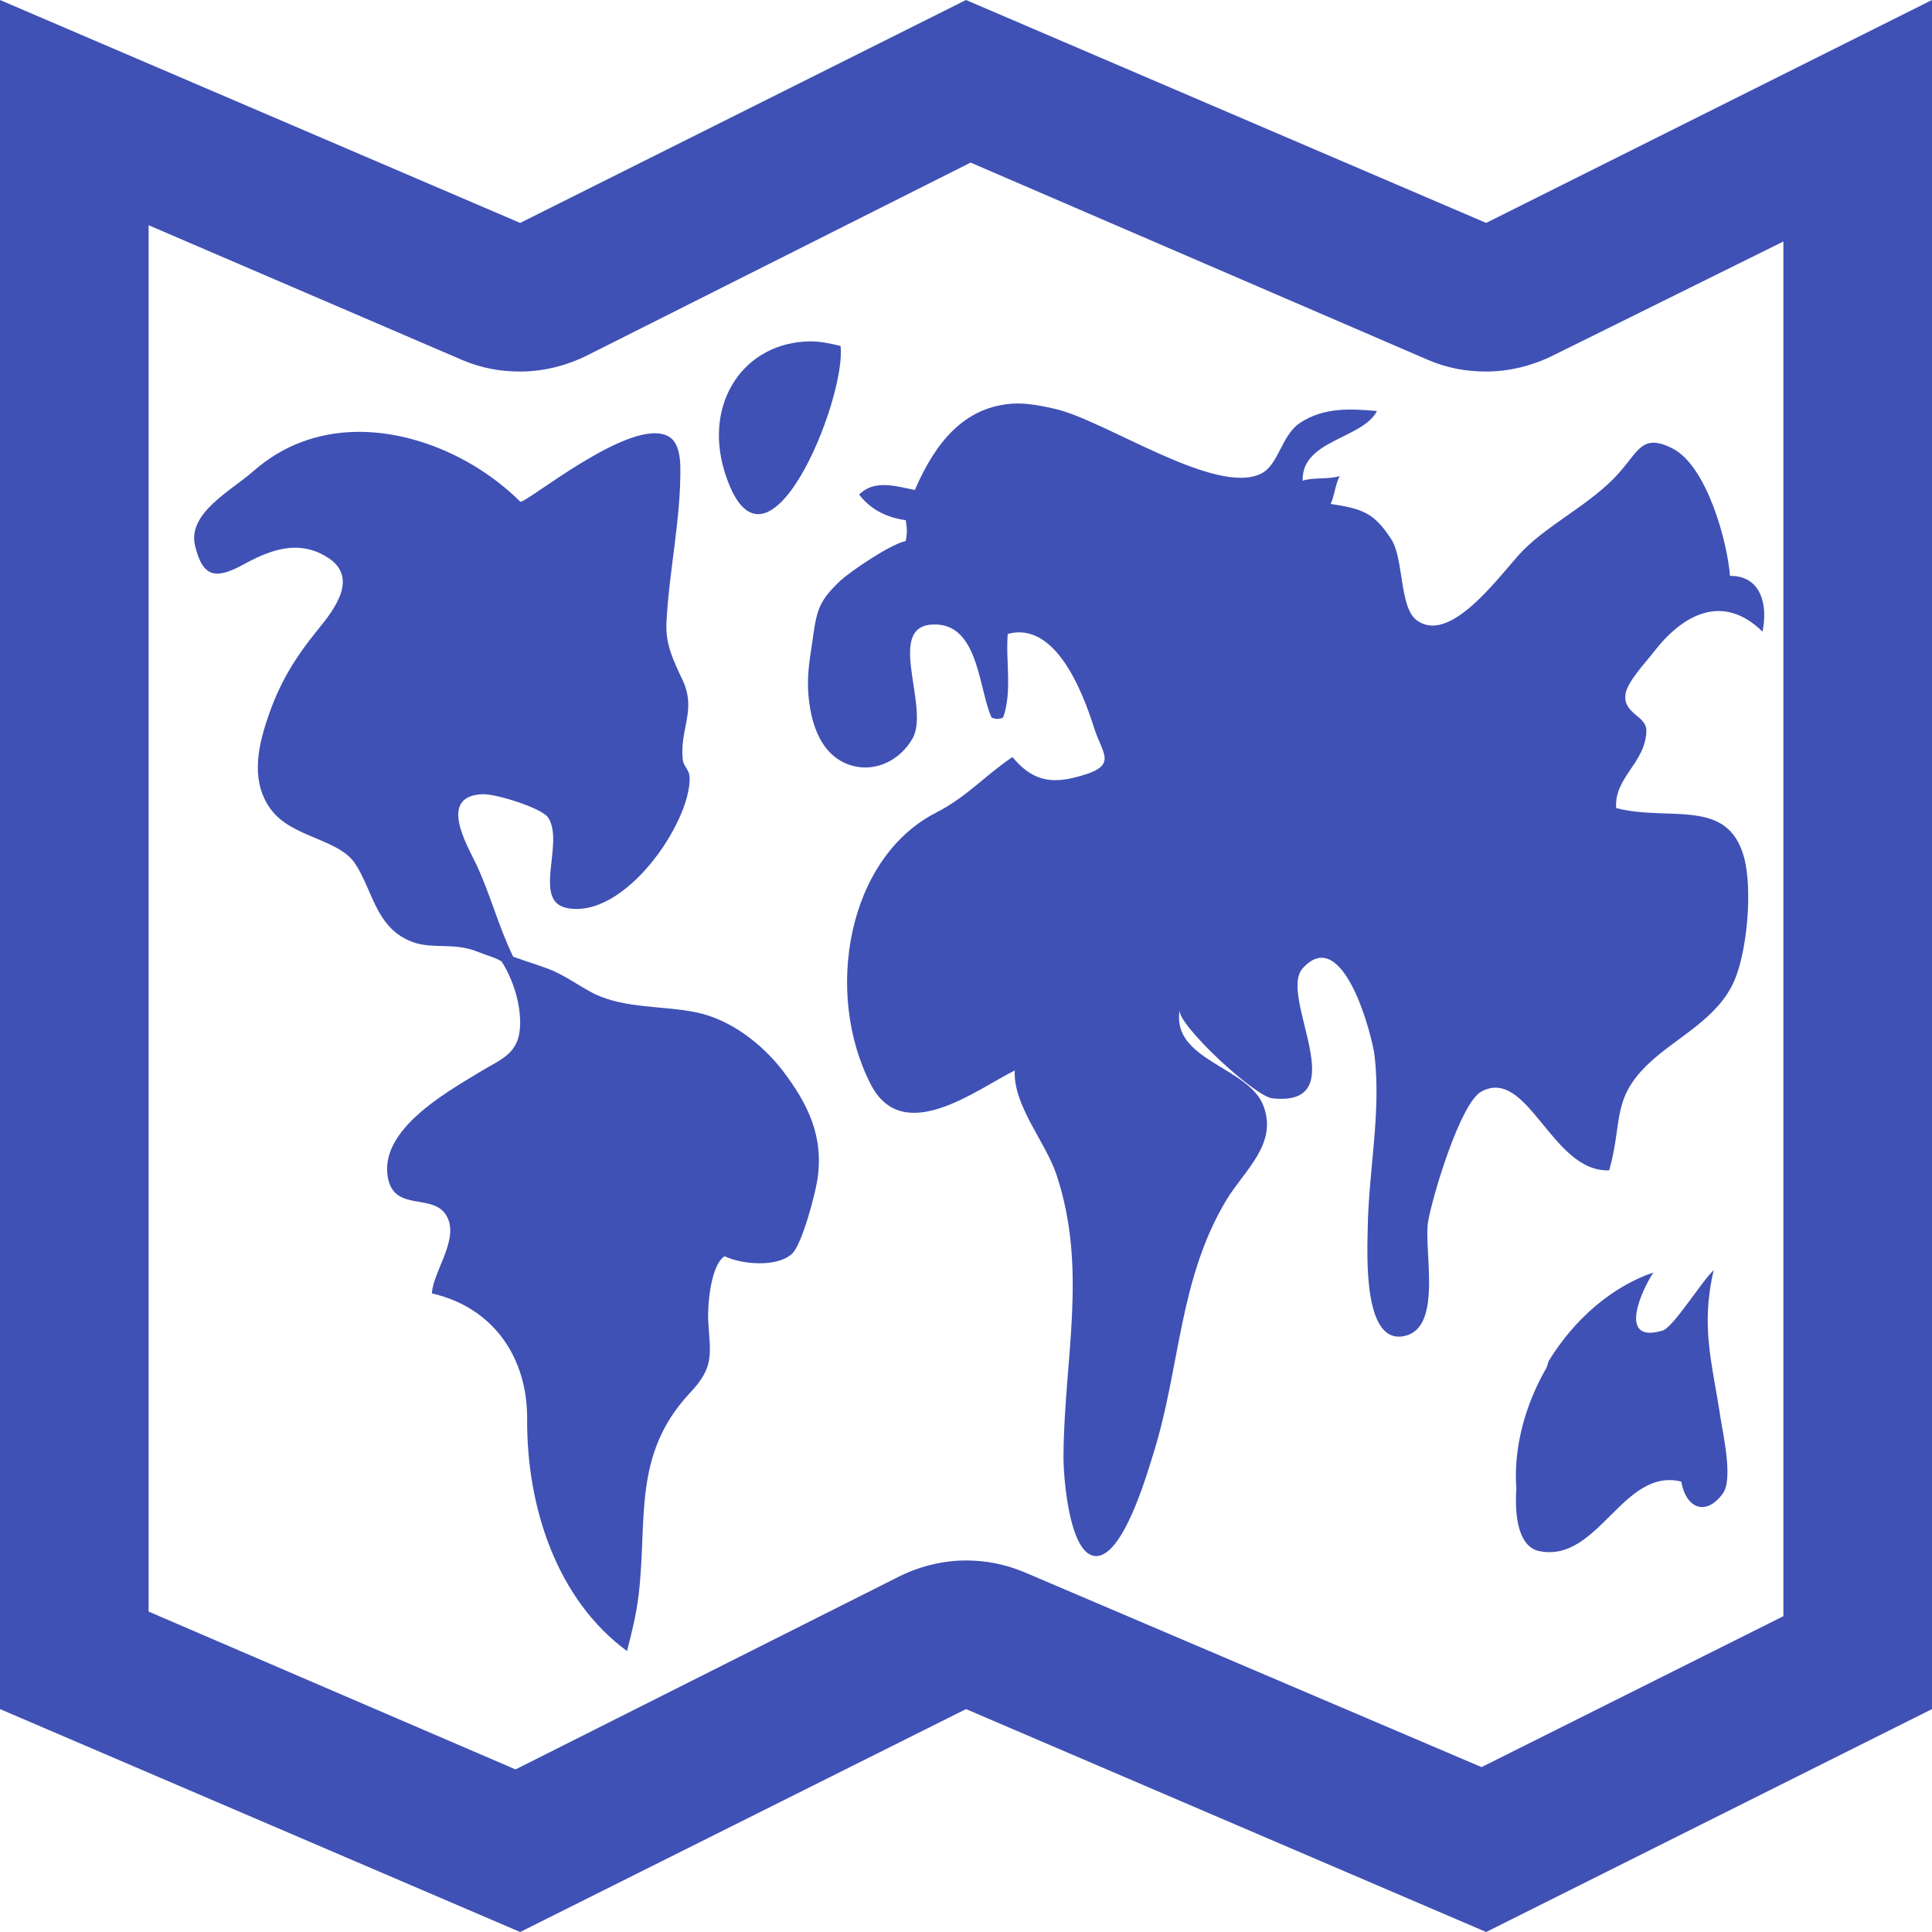 <svg xmlns="http://www.w3.org/2000/svg" xmlns:xlink="http://www.w3.org/1999/xlink" viewBox="0 0 26 26" version="1.1" fill="#3F51B5"><g id="surface1" fill="#3F51B5"><path style="" d="M 0 0 L 0 23 L 7 26 L 13 23 L 20 26 L 26 23 L 26 0 L 20 3 L 13 0 L 7 3 Z M 13.062 2.188 L 19.219 4.844 C 19.473 4.953 19.73 5 20 5 C 20.309 5 20.625 4.922 20.906 4.781 L 24 3.25 L 24 21.75 L 19.938 23.781 L 13.781 21.156 C 13.527 21.051 13.27 21 13 21 C 12.691 21 12.375 21.078 12.094 21.219 L 6.938 23.812 L 2 21.688 L 2 3.031 L 6.219 4.844 C 6.473 4.953 6.73 5 7 5 C 7.309 5 7.625 4.922 7.906 4.781 Z M 10.906 4.594 C 10.02 4.602 9.465 5.41 9.75 6.344 C 10.289 8.09 11.395 5.371 11.312 4.656 C 11.176 4.621 11.031 4.594 10.906 4.594 Z M 13.562 5.438 C 12.988 5.504 12.602 5.918 12.312 6.594 C 12.055 6.543 11.766 6.449 11.562 6.656 C 11.715 6.855 11.93 6.965 12.188 7 C 12.207 7.094 12.211 7.188 12.188 7.281 C 11.973 7.328 11.445 7.691 11.312 7.812 C 11.031 8.078 10.992 8.195 10.938 8.594 C 10.91 8.797 10.863 9.031 10.875 9.281 C 10.898 9.746 11.059 10.211 11.5 10.312 C 11.785 10.379 12.105 10.242 12.281 9.938 C 12.527 9.504 11.867 8.352 12.625 8.406 C 13.172 8.445 13.176 9.293 13.344 9.656 C 13.391 9.68 13.453 9.68 13.5 9.656 C 13.625 9.301 13.531 8.891 13.562 8.531 C 14.203 8.355 14.57 9.312 14.719 9.781 C 14.84 10.172 15.082 10.316 14.438 10.469 C 14.09 10.551 13.859 10.469 13.625 10.188 C 13.234 10.453 13.02 10.719 12.594 10.938 C 11.402 11.551 11.086 13.367 11.719 14.594 C 12.152 15.434 13.137 14.664 13.656 14.406 C 13.633 14.879 14.074 15.371 14.219 15.812 C 14.641 17.086 14.32 18.285 14.312 19.594 C 14.309 19.855 14.383 20.875 14.719 20.938 C 15.105 21.008 15.445 19.809 15.531 19.531 C 15.883 18.391 15.867 17.215 16.5 16.156 C 16.746 15.746 17.203 15.395 17 14.875 C 16.797 14.355 15.762 14.27 15.875 13.594 C 15.844 13.785 16.883 14.758 17.125 14.781 C 18.246 14.898 17.195 13.406 17.531 13.031 C 18.074 12.426 18.469 13.938 18.5 14.219 C 18.586 14.992 18.418 15.758 18.406 16.531 C 18.402 16.855 18.332 18.16 18.938 17.969 C 19.41 17.82 19.156 16.797 19.219 16.438 C 19.277 16.102 19.652 14.84 19.938 14.688 C 20.566 14.355 20.883 15.781 21.656 15.75 C 21.84 15.094 21.684 14.789 22.188 14.312 C 22.555 13.961 23.125 13.711 23.344 13.188 C 23.516 12.781 23.586 11.953 23.469 11.531 C 23.246 10.73 22.465 11.059 21.75 10.875 C 21.719 10.465 22.141 10.27 22.156 9.844 C 22.168 9.629 21.84 9.613 21.875 9.344 C 21.898 9.176 22.141 8.922 22.25 8.781 C 22.629 8.285 23.172 7.965 23.719 8.5 C 23.793 8.145 23.703 7.746 23.281 7.75 C 23.25 7.309 22.973 6.262 22.5 6.031 C 22.059 5.812 22.047 6.121 21.688 6.469 C 21.293 6.852 20.773 7.098 20.438 7.469 C 20.129 7.816 19.496 8.676 19.062 8.344 C 18.828 8.164 18.895 7.512 18.719 7.25 C 18.488 6.898 18.336 6.848 17.906 6.781 C 17.953 6.703 17.973 6.496 18.031 6.406 C 17.898 6.453 17.664 6.422 17.531 6.469 C 17.512 5.922 18.34 5.906 18.531 5.531 C 18.168 5.5 17.82 5.48 17.5 5.688 C 17.242 5.855 17.211 6.258 16.969 6.375 C 16.355 6.676 14.863 5.648 14.188 5.5 C 13.945 5.445 13.754 5.414 13.562 5.438 Z M 4.781 5.812 C 4.289 5.824 3.812 5.984 3.406 6.344 C 3.109 6.605 2.52 6.906 2.625 7.344 C 2.73 7.781 2.91 7.797 3.281 7.594 C 3.633 7.402 4.016 7.254 4.406 7.5 C 4.828 7.766 4.512 8.188 4.281 8.469 C 3.949 8.879 3.75 9.215 3.594 9.688 C 3.461 10.086 3.375 10.543 3.656 10.906 C 3.945 11.277 4.562 11.289 4.781 11.625 C 5.012 11.977 5.055 12.457 5.5 12.656 C 5.801 12.793 6.09 12.668 6.438 12.812 C 6.551 12.859 6.652 12.879 6.75 12.938 C 6.906 13.184 7.004 13.5 7 13.781 C 6.992 14.188 6.75 14.246 6.438 14.438 C 5.996 14.707 5.105 15.207 5.219 15.844 C 5.309 16.34 5.875 16.023 6.031 16.406 C 6.156 16.711 5.828 17.121 5.812 17.406 C 6.637 17.594 7.098 18.266 7.094 19.094 C 7.086 20.285 7.496 21.527 8.438 22.219 C 8.5 21.98 8.562 21.73 8.594 21.469 C 8.715 20.457 8.508 19.578 9.281 18.75 C 9.617 18.395 9.559 18.23 9.531 17.781 C 9.52 17.555 9.566 17.027 9.75 16.906 C 9.984 17.016 10.449 17.059 10.656 16.875 C 10.793 16.754 10.973 16.062 11 15.875 C 11.09 15.293 10.871 14.852 10.531 14.406 C 10.25 14.043 9.828 13.719 9.375 13.625 C 8.93 13.531 8.422 13.578 8 13.375 C 7.805 13.277 7.641 13.152 7.438 13.062 C 7.301 13.004 7.098 12.945 6.906 12.875 C 6.707 12.465 6.598 12.031 6.406 11.625 C 6.285 11.371 5.887 10.707 6.5 10.688 C 6.684 10.684 7.289 10.875 7.375 11 C 7.602 11.336 7.16 12.121 7.625 12.219 C 8.406 12.379 9.293 11.07 9.281 10.469 C 9.281 10.359 9.199 10.32 9.188 10.219 C 9.145 9.816 9.375 9.559 9.188 9.156 C 9.062 8.887 8.953 8.672 8.969 8.375 C 9.004 7.676 9.164 6.992 9.156 6.281 C 9.152 6.074 9.102 5.934 9 5.875 C 8.504 5.586 7.055 6.801 7 6.75 C 6.434 6.188 5.598 5.797 4.781 5.812 Z M 23.062 17.094 C 22.914 17.223 22.52 17.863 22.375 17.906 C 21.762 18.09 22.09 17.367 22.25 17.125 C 21.688 17.316 21.184 17.758 20.844 18.312 C 20.832 18.332 20.824 18.383 20.812 18.406 C 20.52 18.914 20.367 19.488 20.406 20.031 C 20.379 20.457 20.453 20.824 20.719 20.875 C 21.512 21.031 21.84 19.746 22.625 19.938 C 22.695 20.316 22.969 20.402 23.188 20.094 C 23.324 19.902 23.188 19.301 23.156 19.094 C 23.043 18.34 22.883 17.863 23.062 17.094 Z " fill="#3F51B5" /></g></svg>